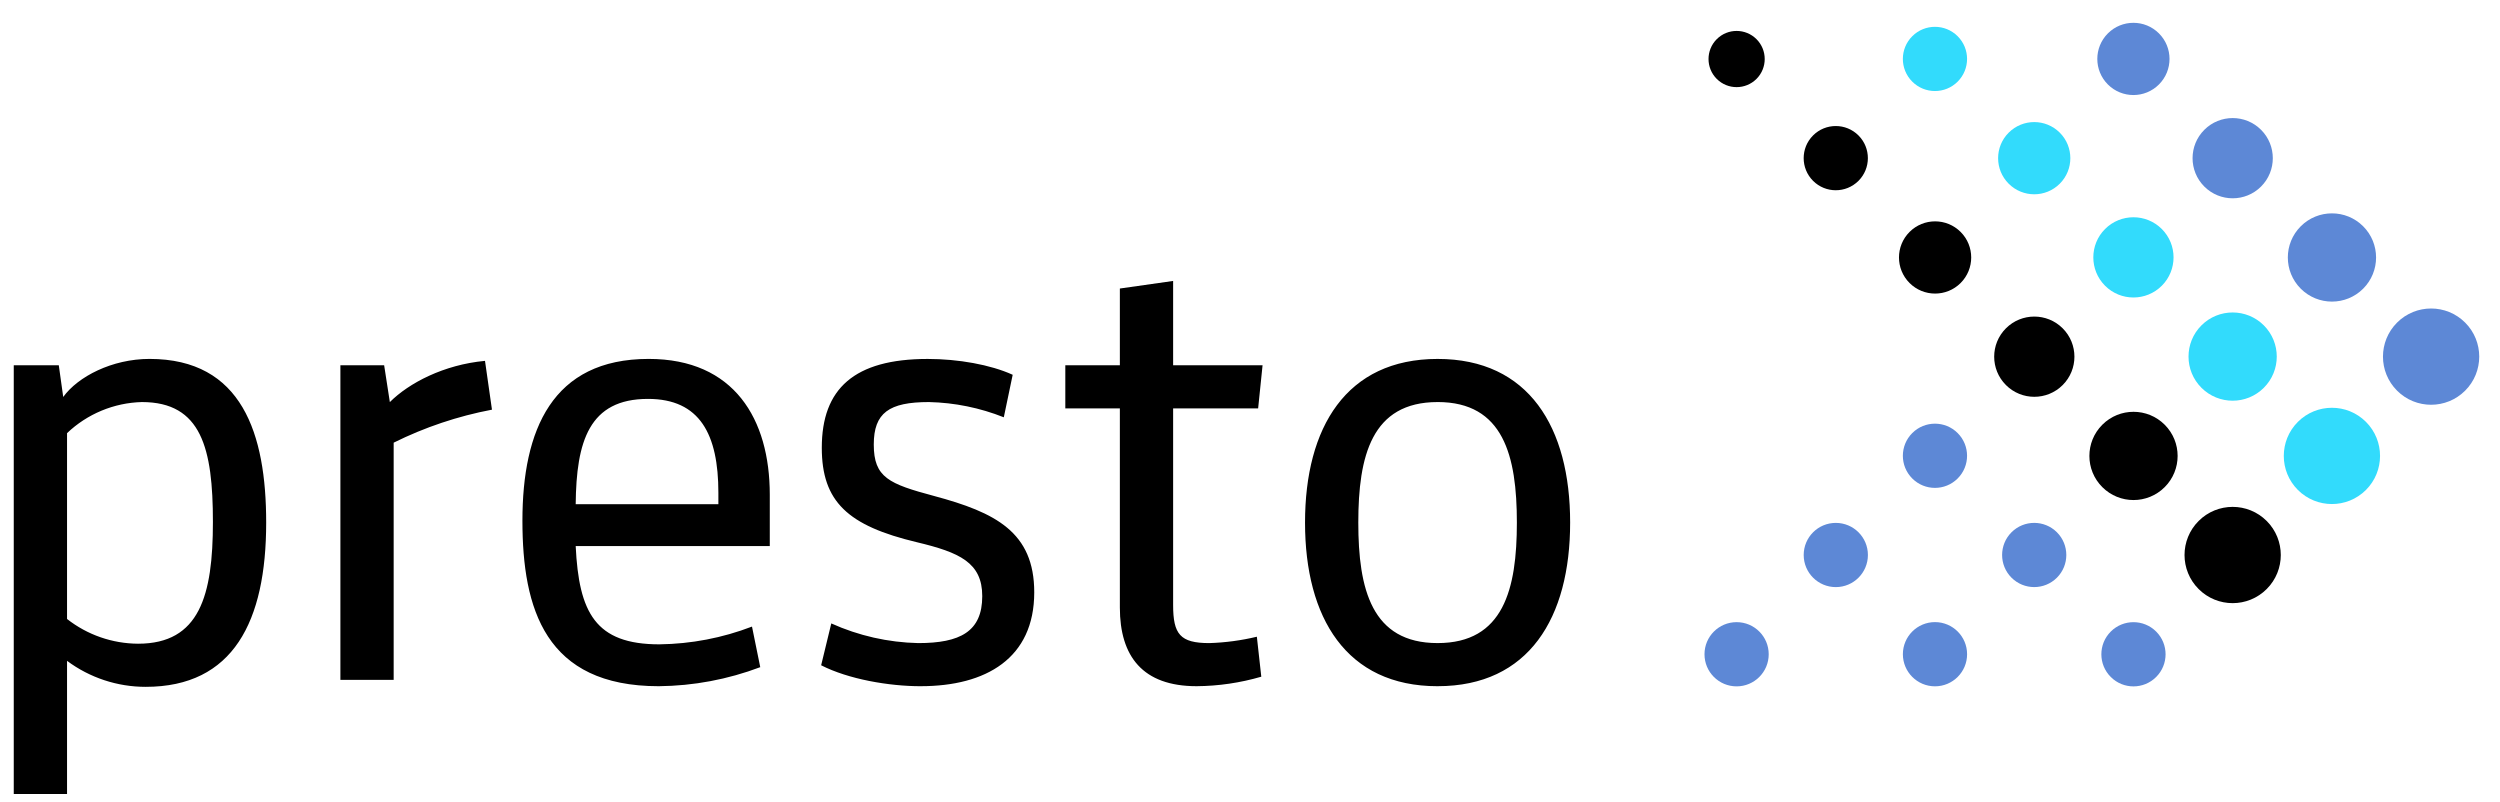 <svg width="159" height="51" viewBox="0 0 159 51" fill="none" xmlns="http://www.w3.org/2000/svg">
<g clip-path="url(#clip0_915_71365)">
<path d="M9.266 43.683C7.464 43.685 5.709 43.105 4.264 42.029V50.5H0.875V23.231H3.739L4.021 25.247C4.951 23.956 7.127 22.827 9.508 22.827C15.397 22.827 16.929 27.588 16.929 33.235C16.93 39.527 14.832 43.683 9.266 43.683ZM4.264 39.367C5.553 40.378 7.143 40.931 8.781 40.94C12.694 40.94 13.541 37.875 13.541 33.196C13.541 28.517 12.815 25.571 9.023 25.571C7.247 25.618 5.551 26.322 4.264 27.548V39.367ZM31.289 26.055C29.119 26.466 27.015 27.172 25.037 28.154V43.24H21.649V23.233H24.432L24.794 25.573C26.005 24.363 28.224 23.194 30.846 22.951L31.289 26.055ZM36.614 34.728C36.816 38.963 37.864 40.98 41.938 40.98C43.953 40.955 45.947 40.573 47.827 39.851L48.352 42.432C46.288 43.212 44.103 43.622 41.898 43.643C34.677 43.643 33.226 38.722 33.226 33.113C33.226 27.346 35.122 22.827 41.254 22.827C46.699 22.827 48.958 26.659 48.958 31.46V34.729H36.615L36.614 34.728ZM36.614 32.066H45.689V31.34C45.689 27.628 44.519 25.37 41.212 25.37C37.461 25.37 36.654 28.072 36.614 32.066L36.614 32.066ZM58.556 43.643C56.54 43.643 53.958 43.199 52.225 42.311L52.87 39.65C54.61 40.434 56.489 40.859 58.397 40.901C61.058 40.901 62.471 40.174 62.471 37.915C62.471 35.776 61.019 35.132 58.316 34.486C53.919 33.438 52.266 31.905 52.266 28.476C52.266 24.726 54.323 22.829 59.001 22.829C60.937 22.829 62.995 23.192 64.407 23.836L63.842 26.54C62.326 25.936 60.714 25.608 59.082 25.571C56.541 25.571 55.572 26.257 55.572 28.274C55.572 30.373 56.541 30.775 59.404 31.543C63.317 32.592 65.778 33.842 65.778 37.675C65.777 41.867 62.712 43.642 58.557 43.642L58.556 43.643ZM80.218 43.038C78.881 43.428 77.497 43.632 76.104 43.642C72.675 43.642 71.223 41.745 71.223 38.639V25.976H67.754V23.232H71.223V18.35L74.611 17.868V23.232H80.299L80.017 25.976H74.611V38.48C74.611 40.335 75.055 40.901 76.91 40.901C77.93 40.87 78.944 40.734 79.936 40.495L80.218 43.038ZM91.431 43.643C85.622 43.643 83 39.287 83 33.236C83 27.185 85.622 22.828 91.431 22.828C97.239 22.828 99.861 27.184 99.861 33.236C99.861 39.287 97.24 43.642 91.431 43.642L91.431 43.643ZM91.431 25.571C87.236 25.571 86.388 28.999 86.388 33.236C86.388 37.472 87.236 40.9 91.431 40.9C95.626 40.9 96.473 37.471 96.473 33.236C96.473 29.001 95.626 25.57 91.431 25.57L91.431 25.571Z" fill="black"/>
<path d="M137.309 5.372C138.206 4.475 138.206 3.021 137.309 2.124C136.412 1.227 134.958 1.227 134.061 2.124C133.165 3.021 133.165 4.475 134.061 5.372C134.958 6.269 136.412 6.269 137.309 5.372Z" fill="#5D88D6"/>
<path d="M143.803 11.865C144.8 10.868 144.8 9.253 143.803 8.256C142.807 7.26 141.191 7.26 140.195 8.256C139.198 9.253 139.198 10.868 140.195 11.865C141.191 12.861 142.807 12.861 143.803 11.865Z" fill="#5D88D6"/>
<path d="M150.297 18.36C151.392 17.264 151.392 15.488 150.297 14.392C149.201 13.296 147.424 13.296 146.328 14.392C145.232 15.488 145.232 17.264 146.328 18.36C147.424 19.456 149.201 19.456 150.297 18.36Z" fill="#5D88D6"/>
<path d="M156.783 24.846C157.978 23.651 157.978 21.712 156.783 20.517C155.587 19.322 153.649 19.322 152.454 20.517C151.258 21.712 151.258 23.651 152.454 24.846C153.649 26.042 155.587 26.042 156.783 24.846Z" fill="#5D88D6"/>
<path d="M124.507 5.192C125.305 4.394 125.305 3.102 124.507 2.304C123.71 1.507 122.417 1.507 121.62 2.304C120.822 3.102 120.822 4.394 121.62 5.192C122.417 5.989 123.71 5.989 124.507 5.192Z" fill="#32DBFC"/>
<path d="M131.001 11.684C131.898 10.788 131.898 9.333 131.001 8.437C130.104 7.54 128.65 7.54 127.753 8.437C126.856 9.333 126.856 10.788 127.753 11.684C128.65 12.581 130.104 12.581 131.001 11.684Z" fill="#32DBFC"/>
<path d="M137.491 18.173C138.487 17.177 138.487 15.561 137.491 14.565C136.494 13.569 134.879 13.569 133.882 14.565C132.886 15.561 132.886 17.177 133.882 18.173C134.879 19.17 136.494 19.17 137.491 18.173Z" fill="#32DBFC"/>
<path d="M143.98 24.663C145.076 23.567 145.076 21.79 143.98 20.694C142.884 19.599 141.108 19.599 140.012 20.694C138.916 21.79 138.916 23.567 140.012 24.663C141.108 25.759 142.884 25.759 143.98 24.663Z" fill="#32DBFC"/>
<path d="M150.474 31.161C151.67 29.965 151.67 28.027 150.474 26.831C149.279 25.636 147.341 25.636 146.145 26.831C144.95 28.027 144.95 29.965 146.145 31.161C147.341 32.356 149.279 32.356 150.474 31.161Z" fill="#32DBFC"/>
<path d="M111.713 5.018C112.41 4.321 112.41 3.189 111.713 2.491C111.015 1.793 109.883 1.793 109.185 2.491C108.488 3.189 108.488 4.321 109.185 5.018C109.883 5.716 111.015 5.716 111.713 5.018Z" fill="black"/>
<path d="M118.199 11.502C118.996 10.704 118.996 9.411 118.199 8.614C117.401 7.816 116.108 7.816 115.311 8.614C114.514 9.411 114.514 10.704 115.311 11.502C116.108 12.299 117.401 12.299 118.199 11.502Z" fill="black"/>
<path d="M124.696 17.999C125.593 17.102 125.593 15.648 124.696 14.751C123.799 13.854 122.345 13.854 121.448 14.751C120.551 15.648 120.551 17.102 121.448 17.999C122.345 18.896 123.799 18.896 124.696 17.999Z" fill="black"/>
<path d="M131.186 24.49C132.183 23.493 132.183 21.878 131.186 20.881C130.19 19.885 128.574 19.885 127.578 20.881C126.581 21.878 126.581 23.493 127.578 24.49C128.574 25.486 130.19 25.486 131.186 24.49Z" fill="black"/>
<path d="M137.675 30.981C138.771 29.886 138.771 28.109 137.675 27.013C136.58 25.917 134.803 25.917 133.707 27.013C132.611 28.109 132.611 29.886 133.707 30.981C134.803 32.077 136.58 32.077 137.675 30.981Z" fill="black"/>
<path d="M144.162 37.463C145.357 36.268 145.357 34.33 144.162 33.134C142.966 31.939 141.028 31.939 139.833 33.134C138.637 34.33 138.637 36.268 139.833 37.463C141.028 38.659 142.966 38.659 144.162 37.463Z" fill="black"/>
<path d="M124.507 30.431C125.305 29.634 125.305 28.341 124.507 27.543C123.71 26.746 122.417 26.746 121.62 27.543C120.822 28.341 120.822 29.634 121.62 30.431C122.417 31.229 123.71 31.229 124.507 30.431Z" fill="#5D88D6"/>
<path d="M116.757 37.34C117.884 37.34 118.799 36.425 118.799 35.298C118.799 34.17 117.884 33.256 116.757 33.256C115.629 33.256 114.715 34.17 114.715 35.298C114.715 36.425 115.629 37.34 116.757 37.34Z" fill="#5D88D6"/>
<path d="M110.448 43.653C111.576 43.653 112.49 42.739 112.49 41.611C112.49 40.483 111.576 39.569 110.448 39.569C109.32 39.569 108.406 40.483 108.406 41.611C108.406 42.739 109.32 43.653 110.448 43.653Z" fill="#5D88D6"/>
<path d="M123.065 43.65C124.193 43.65 125.107 42.736 125.107 41.608C125.107 40.481 124.193 39.566 123.065 39.566C121.938 39.566 121.023 40.481 121.023 41.608C121.023 42.736 121.938 43.65 123.065 43.65Z" fill="#5D88D6"/>
<path d="M137.132 43.056C137.93 42.259 137.93 40.966 137.132 40.168C136.335 39.371 135.042 39.371 134.245 40.168C133.447 40.966 133.447 42.259 134.245 43.056C135.042 43.854 136.335 43.854 137.132 43.056Z" fill="#5D88D6"/>
<path d="M130.82 36.741C131.617 35.943 131.617 34.65 130.82 33.853C130.022 33.056 128.73 33.056 127.932 33.853C127.135 34.65 127.135 35.943 127.932 36.741C128.73 37.538 130.022 37.538 130.82 36.741Z" fill="#5D88D6"/>
</g>
<defs>
<clipPath id="clip0_915_71365">
<rect width="158.072" height="50" fill="white" transform="translate(0.875 0.5)"/>
</clipPath>
</defs>
</svg>
